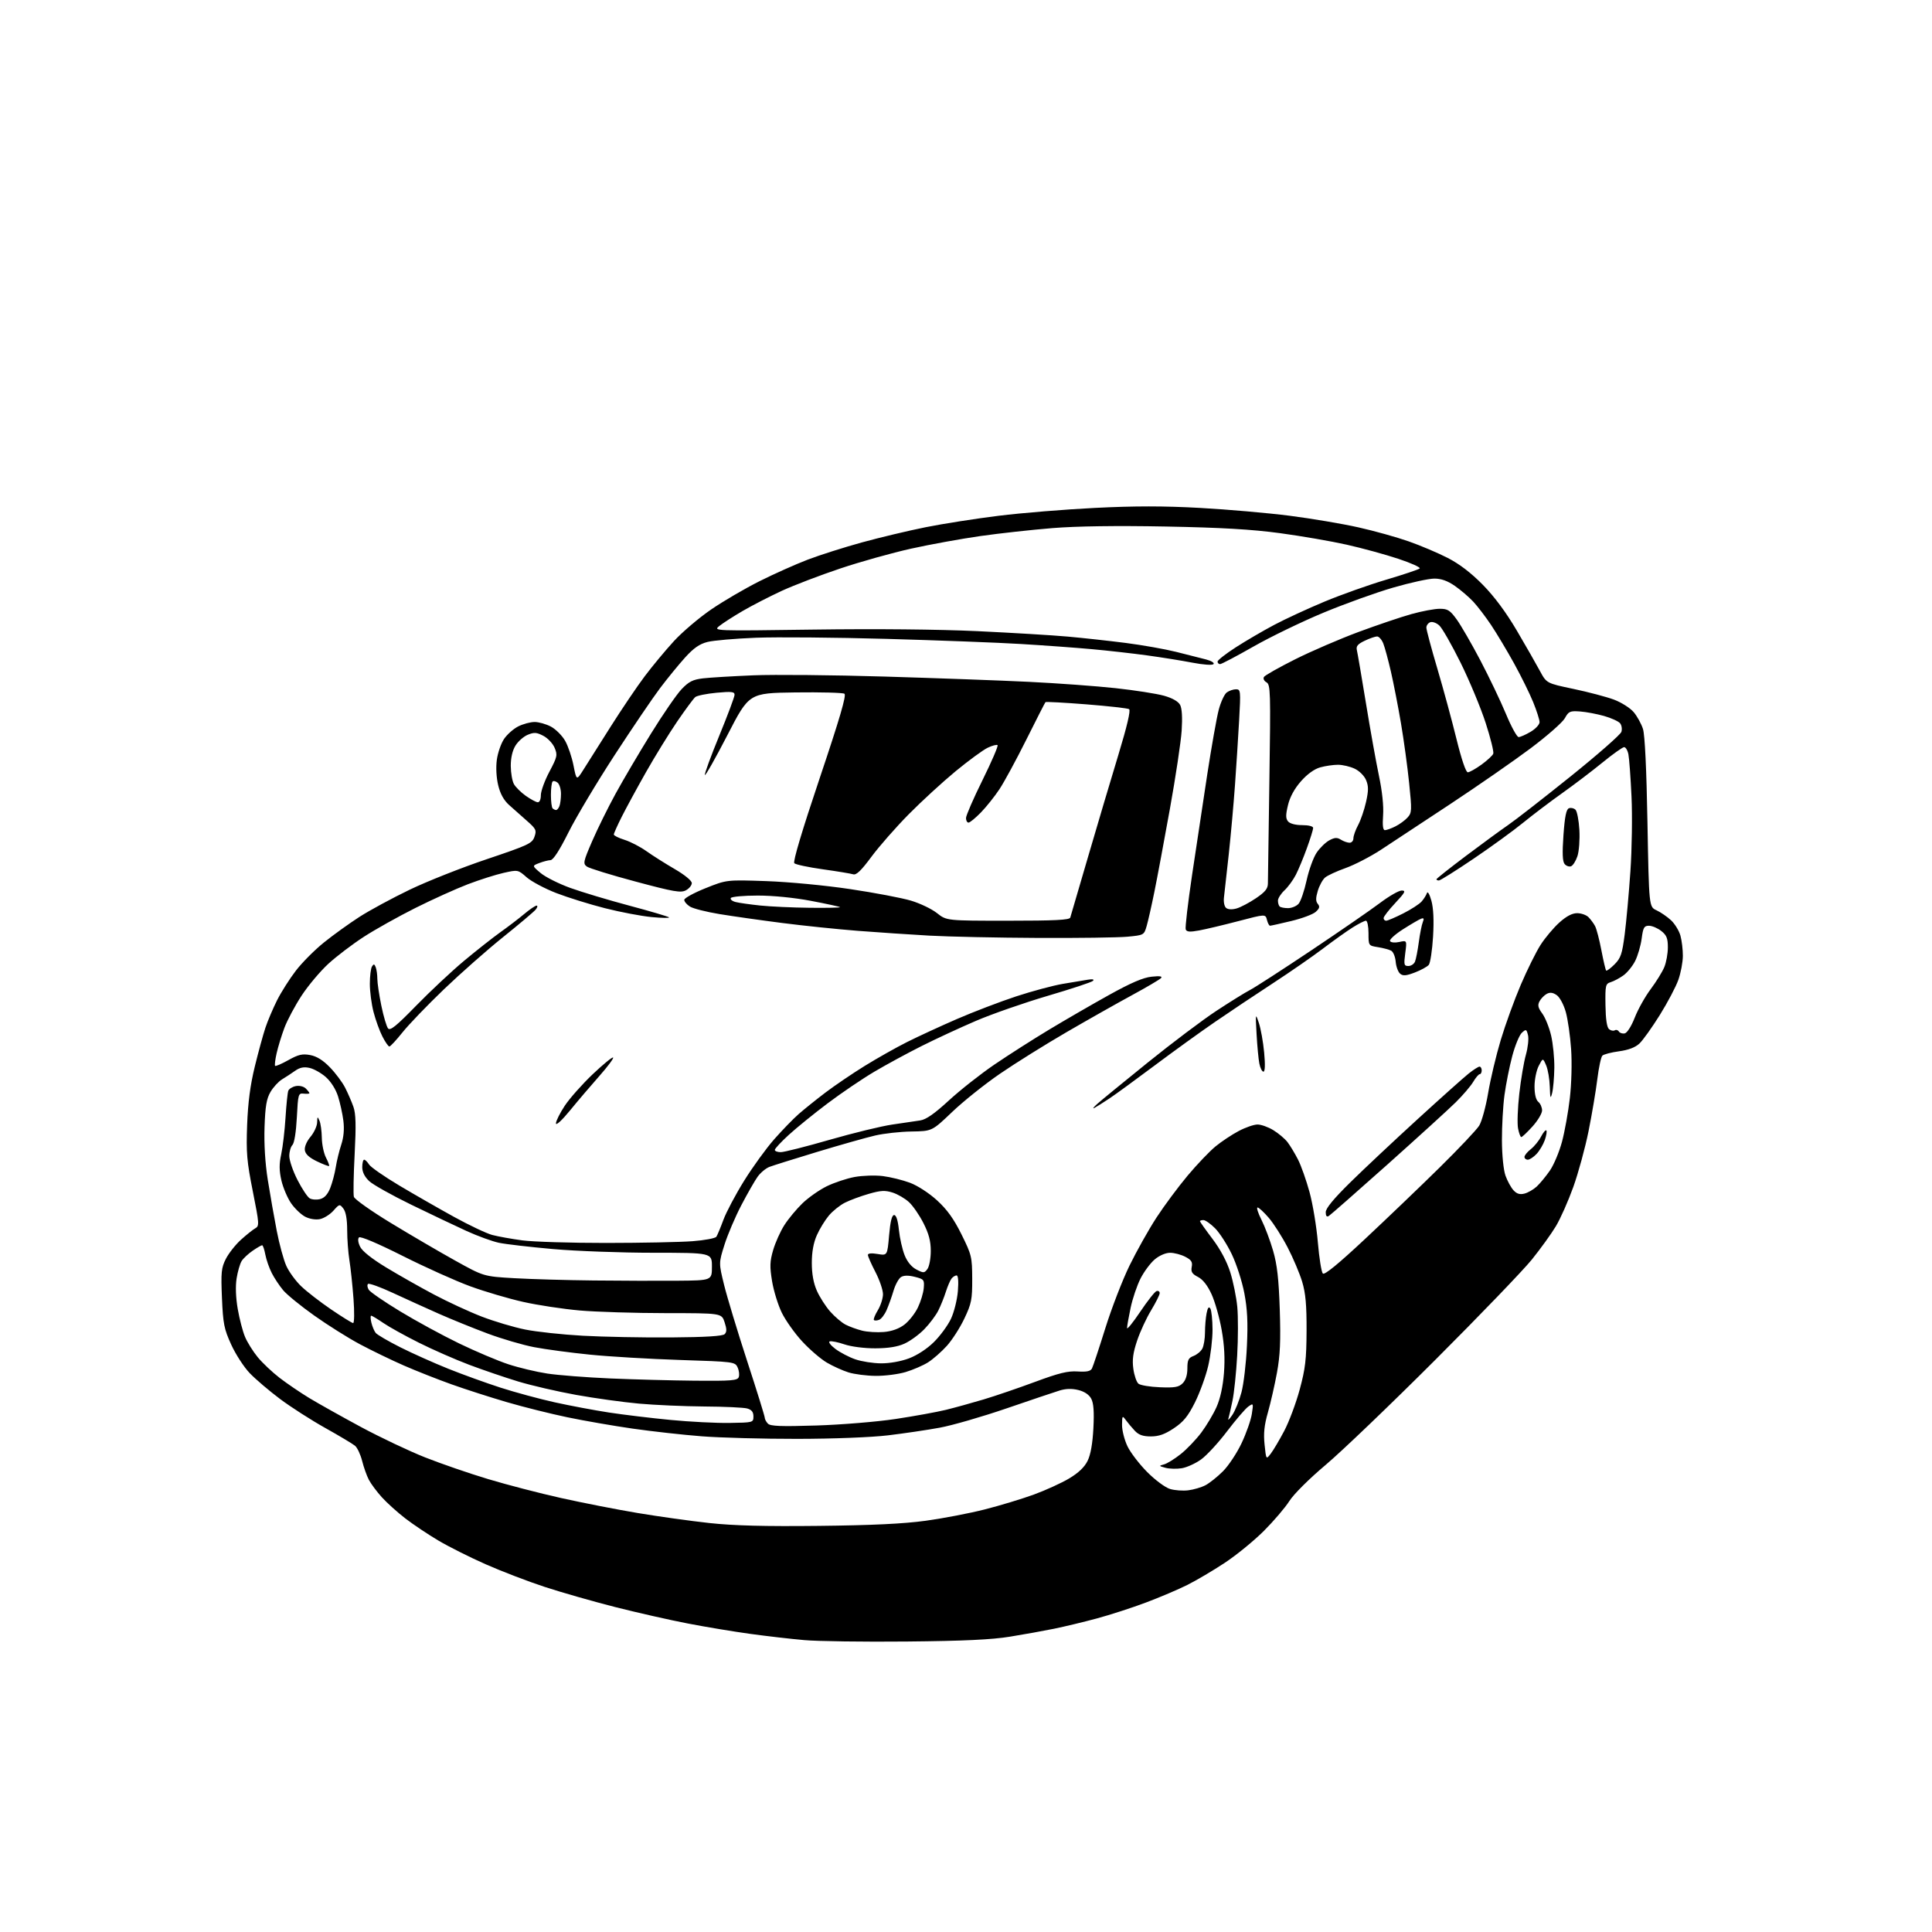 <?xml version="1.0" encoding="UTF-8" standalone="no"?>
<svg 
  version="1.1" 
  xmlns="http://www.w3.org/2000/svg" 
  xmlns:xlink="http://www.w3.org/1999/xlink" 
  xmlns:svg="http://www.w3.org/2000/svg"
  xmlns:rdf="http://www.w3.org/1999/02/22-rdf-syntax-ns#"
  xmlns:cc="http://creativecommons.org/ns#"
  xmlns:dc="http://purl.org/dc/elements/1.1/"
  viewBox="0 0 768 768"
  width="768"
  height="768"
>
<style>svg {background-color: white; }</style>"
<path stroke="none" fill="black" fill-rule="evenodd" d="M360.50,652.53C343.45,652.70 325.11,652.44 319.74,651.97C314.37,651.50 304.69,650.38 298.24,649.49C291.78,648.61 280.65,646.76 273.50,645.38C266.35,644.01 253.30,641.05 244.50,638.82C235.70,636.58 223.10,632.98 216.50,630.81C209.90,628.65 199.40,624.62 193.17,621.87C186.93,619.12 178.47,614.88 174.36,612.45C170.25,610.02 164.31,606.05 161.15,603.62C158.00,601.19 153.77,597.38 151.77,595.16C149.76,592.94 147.44,589.81 146.61,588.21C145.78,586.61 144.58,583.24 143.95,580.71C143.31,578.19 142.05,575.50 141.15,574.73C140.24,573.97 134.91,570.78 129.29,567.64C123.68,564.50 115.58,559.31 111.29,556.09C107.01,552.88 101.61,548.28 99.30,545.88C96.98,543.47 93.66,538.35 91.91,534.50C89.07,528.28 88.67,526.22 88.23,515.96C87.80,505.71 87.97,503.98 89.80,500.39C90.93,498.18 93.63,494.76 95.79,492.81C97.96,490.85 100.51,488.81 101.48,488.27C103.13,487.35 103.07,486.50 100.50,473.59C98.12,461.68 97.83,458.23 98.24,447.19C98.57,438.31 99.48,431.35 101.28,424.00C102.69,418.23 104.60,411.25 105.52,408.50C106.44,405.75 108.53,400.84 110.16,397.58C111.80,394.33 115.16,389.04 117.64,385.82C120.11,382.61 125.14,377.56 128.82,374.61C132.49,371.65 138.82,367.10 142.88,364.48C146.94,361.87 155.94,357.00 162.88,353.66C169.82,350.32 183.59,344.87 193.48,341.55C210.05,335.97 211.53,335.28 212.45,332.65C213.37,330.05 213.11,329.51 209.48,326.31C207.29,324.39 204.09,321.55 202.37,320.00C200.25,318.09 198.85,315.54 198.03,312.11C197.30,309.08 197.09,305.01 197.50,302.03C197.87,299.27 199.16,295.55 200.36,293.76C201.56,291.97 204.11,289.71 206.02,288.75C207.93,287.79 210.86,287.00 212.52,287.00C214.17,287.00 217.10,287.83 219.02,288.85C220.93,289.87 223.47,292.41 224.65,294.49C225.83,296.56 227.33,300.98 227.98,304.30C229.17,310.33 229.17,310.33 231.95,305.92C233.49,303.49 238.35,295.79 242.76,288.82C247.18,281.84 253.26,272.84 256.29,268.82C259.32,264.79 264.53,258.52 267.87,254.88C271.21,251.24 277.89,245.56 282.72,242.26C287.55,238.95 296.20,233.90 301.95,231.02C307.69,228.14 316.32,224.29 321.11,222.46C325.90,220.63 335.60,217.55 342.66,215.61C349.72,213.67 361.12,210.95 368.00,209.57C374.88,208.19 387.92,206.15 396.99,205.03C406.06,203.90 423.28,202.50 435.27,201.90C451.01,201.11 462.57,201.11 476.96,201.90C487.91,202.50 503.98,203.91 512.68,205.02C521.38,206.14 533.64,208.21 539.92,209.62C546.20,211.02 555.20,213.53 559.92,215.19C564.64,216.84 571.65,219.81 575.50,221.79C580.17,224.19 584.83,227.76 589.50,232.52C594.08,237.19 598.74,243.48 603.00,250.73C606.58,256.82 610.69,264.01 612.14,266.71C614.78,271.61 614.78,271.61 625.50,273.86C631.39,275.10 638.62,277.01 641.57,278.11C644.51,279.21 648.04,281.45 649.42,283.09C650.80,284.72 652.46,287.74 653.11,289.78C653.86,292.15 654.51,305.66 654.89,326.99C655.50,360.48 655.50,360.48 658.50,361.86C660.15,362.63 662.74,364.41 664.26,365.82C665.77,367.23 667.46,369.99 668.00,371.94C668.54,373.90 668.98,377.52 668.96,380.00C668.95,382.48 668.14,386.75 667.17,389.50C666.20,392.25 662.88,398.55 659.79,403.50C656.70,408.45 653.06,413.54 651.70,414.82C650.05,416.37 647.34,417.40 643.57,417.91C640.47,418.33 637.49,419.11 636.96,419.64C636.43,420.17 635.52,424.41 634.95,429.05C634.38,433.70 632.82,442.95 631.48,449.62C630.14,456.28 627.40,466.30 625.40,471.88C623.39,477.46 620.28,484.48 618.47,487.47C616.67,490.47 612.37,496.42 608.92,500.71C605.46,504.99 588.21,522.92 570.57,540.55C552.93,558.18 533.33,576.96 527.00,582.29C520.39,587.86 514.24,593.99 512.53,596.70C510.89,599.29 506.34,604.62 502.42,608.55C498.49,612.47 491.51,618.18 486.89,621.23C482.28,624.28 475.57,628.24 472.00,630.03C468.43,631.82 461.00,634.98 455.50,637.04C450.00,639.11 441.23,641.95 436.00,643.36C430.77,644.77 423.12,646.61 419.00,647.45C414.88,648.29 407.00,649.71 401.50,650.60C394.20,651.79 383.14,652.31 360.50,652.53zM325.50,606.56C346.63,606.33 359.20,605.73 368.00,604.52C374.88,603.58 385.45,601.55 391.50,600.01C397.55,598.47 406.32,595.81 411.00,594.10C415.68,592.39 421.98,589.51 425.00,587.71C428.69,585.51 431.10,583.22 432.33,580.72C433.54,578.27 434.32,573.88 434.64,567.76C434.98,561.16 434.73,557.78 433.78,556.00C432.93,554.40 431.08,553.16 428.67,552.56C426.11,551.92 423.69,551.99 421.19,552.76C419.16,553.38 409.65,556.59 400.05,559.88C390.45,563.17 378.53,566.62 373.55,567.53C368.57,568.45 359.32,569.81 353.00,570.57C346.29,571.37 331.27,571.95 316.95,571.97C303.45,571.99 286.35,571.53 278.95,570.95C271.55,570.38 259.20,569.00 251.50,567.90C243.80,566.79 232.10,564.76 225.50,563.38C218.90,562.01 208.10,559.31 201.50,557.38C194.90,555.45 185.00,552.27 179.50,550.30C174.00,548.34 165.45,544.96 160.50,542.80C155.55,540.63 147.68,536.82 143.00,534.32C138.32,531.82 130.17,526.69 124.88,522.93C119.58,519.17 114.05,514.66 112.58,512.91C111.11,511.16 109.06,508.08 108.04,506.07C107.01,504.06 105.85,500.74 105.47,498.70C105.09,496.67 104.52,495.00 104.20,495.00C103.88,495.00 102.19,495.98 100.44,497.18C98.69,498.38 96.71,500.23 96.05,501.29C95.39,502.35 94.49,505.47 94.05,508.22C93.56,511.34 93.73,515.89 94.51,520.36C95.19,524.29 96.49,529.27 97.40,531.42C98.30,533.58 100.57,537.21 102.43,539.48C104.30,541.76 108.22,545.47 111.16,547.73C114.10,549.99 119.42,553.61 123.00,555.78C126.58,557.94 135.80,563.11 143.50,567.26C151.20,571.40 162.68,576.84 169.00,579.34C175.32,581.84 186.57,585.72 194.00,587.95C201.43,590.19 214.47,593.58 223.00,595.48C231.53,597.38 245.25,600.07 253.50,601.45C261.75,602.83 274.57,604.62 282.00,605.43C291.72,606.48 303.89,606.80 325.50,606.56zM472.35,592.42C474.48,592.16 477.54,591.26 479.16,590.42C480.78,589.58 483.92,587.08 486.15,584.85C488.37,582.63 491.71,577.59 493.56,573.66C495.42,569.72 497.25,564.51 497.62,562.09C498.29,557.76 498.27,557.70 496.22,559.13C495.07,559.94 491.29,564.34 487.81,568.92C484.34,573.50 479.68,578.56 477.46,580.15C475.23,581.75 471.77,583.33 469.76,583.65C467.75,583.98 464.85,583.90 463.30,583.48C460.62,582.74 460.59,582.69 462.75,582.11C463.99,581.77 466.97,579.92 469.38,578.00C471.79,576.08 475.45,572.25 477.52,569.50C479.58,566.75 482.30,562.19 483.57,559.36C485.05,556.06 486.11,551.23 486.54,545.86C486.99,540.06 486.72,534.80 485.63,528.67C484.77,523.81 482.97,517.43 481.62,514.49C480.02,510.99 478.16,508.61 476.22,507.61C473.87,506.40 473.36,505.58 473.73,503.62C474.11,501.65 473.59,500.84 471.15,499.58C469.47,498.71 466.76,498.00 465.13,498.00C463.37,498.00 460.87,499.08 459.03,500.63C457.31,502.08 454.76,505.51 453.37,508.25C451.98,510.99 450.21,516.22 449.44,519.87C448.67,523.52 448.03,527.13 448.02,527.89C448.01,528.66 450.36,525.76 453.25,521.45C456.14,517.14 459.06,513.44 459.75,513.22C460.44,513.01 461.00,513.37 461.00,514.04C461.00,514.70 459.46,517.77 457.59,520.87C455.71,523.97 453.20,529.39 452.02,532.93C450.40,537.75 450.02,540.54 450.52,544.13C450.88,546.75 451.79,549.41 452.55,550.04C453.31,550.67 457.15,551.31 461.09,551.46C467.00,551.70 468.58,551.42 470.13,549.87C471.34,548.66 472.00,546.58 472.00,543.98C472.00,540.63 472.41,539.79 474.44,539.02C475.78,538.51 477.36,537.20 477.94,536.11C478.52,535.02 479.00,532.13 479.00,529.69C479.00,527.25 479.29,523.81 479.64,522.04C480.09,519.79 480.53,519.23 481.13,520.17C481.59,520.90 481.98,524.65 482.00,528.50C482.01,532.35 481.24,538.86 480.28,542.97C479.32,547.07 476.95,553.60 475.02,557.47C472.25,563.00 470.46,565.19 466.64,567.75C463.04,570.15 460.66,571.00 457.49,571.00C454.34,571.00 452.65,570.40 451.10,568.75C449.94,567.51 448.33,565.60 447.53,564.50C446.15,562.62 446.06,562.73 446.03,566.43C446.01,568.60 446.99,572.42 448.19,574.93C449.40,577.45 452.94,582.06 456.05,585.18C459.20,588.35 463.21,591.32 465.10,591.89C466.97,592.45 470.23,592.69 472.35,592.42zM505.13,577.87C506.14,576.57 508.54,572.52 510.47,568.87C512.40,565.22 515.18,557.80 516.65,552.37C518.90,544.06 519.33,540.37 519.38,529.00C519.42,518.72 519.00,514.07 517.63,509.50C516.63,506.20 514.04,500.07 511.86,495.88C509.69,491.68 506.32,486.40 504.38,484.13C502.43,481.86 500.42,480.00 499.91,480.00C499.39,480.00 500.09,482.21 501.46,484.91C502.82,487.61 504.90,493.13 506.07,497.16C507.69,502.75 508.32,508.35 508.73,520.63C509.13,533.10 508.88,538.77 507.61,545.68C506.71,550.58 505.09,557.68 504.02,561.44C502.56,566.52 502.22,569.82 502.69,574.26C503.31,580.24 503.31,580.24 505.13,577.87zM324.50,566.66C334.43,566.35 348.55,565.19 356.00,564.07C363.43,562.95 372.43,561.31 376.00,560.44C379.57,559.56 386.32,557.70 391.00,556.30C395.68,554.90 404.90,551.75 411.50,549.30C420.94,545.80 424.53,544.92 428.38,545.18C431.96,545.41 433.49,545.10 434.07,544.00C434.50,543.17 436.89,535.98 439.38,528.00C441.87,520.02 446.21,508.80 449.02,503.05C451.83,497.31 456.63,488.76 459.69,484.05C462.75,479.35 468.33,471.83 472.10,467.33C475.87,462.84 480.88,457.60 483.23,455.68C485.58,453.76 489.70,451.02 492.40,449.60C495.09,448.17 498.47,447.00 499.90,447.01C501.33,447.01 504.15,448.02 506.17,449.26C508.19,450.49 510.72,452.62 511.79,454.00C512.85,455.38 514.74,458.51 515.99,460.96C517.24,463.41 519.30,469.26 520.58,473.96C521.86,478.66 523.34,487.62 523.87,493.87C524.40,500.12 525.29,505.69 525.85,506.25C526.53,506.93 532.01,502.44 542.68,492.46C551.38,484.32 564.71,471.55 572.30,464.08C579.89,456.61 586.95,449.14 587.99,447.48C589.03,445.82 590.63,439.97 591.56,434.48C592.48,428.99 594.74,419.49 596.58,413.38C598.42,407.26 602.00,397.40 604.54,391.46C607.07,385.53 610.62,378.38 612.41,375.59C614.21,372.79 617.55,368.81 619.84,366.75C622.65,364.22 624.96,363.00 626.93,363.00C628.54,363.00 630.57,363.71 631.44,364.58C632.30,365.45 633.49,367.04 634.06,368.12C634.64,369.19 635.77,373.52 636.57,377.72C637.38,381.93 638.23,385.57 638.47,385.81C638.71,386.05 640.21,384.95 641.79,383.36C644.29,380.86 644.83,379.26 645.85,371.37C646.49,366.36 647.51,355.11 648.11,346.38C648.71,337.64 648.91,324.26 648.55,316.62C648.19,308.99 647.64,301.45 647.32,299.87C647.01,298.29 646.24,297.00 645.62,297.00C645.01,297.00 641.14,299.75 637.02,303.11C632.91,306.47 625.71,311.94 621.02,315.27C616.34,318.59 609.35,323.88 605.50,327.02C601.65,330.17 592.76,336.62 585.74,341.37C578.72,346.12 572.54,350.00 571.99,350.00C571.45,350.00 571.00,349.79 571.00,349.53C571.00,349.27 576.29,345.08 582.75,340.22C589.21,335.36 596.75,329.85 599.49,327.97C602.24,326.10 613.35,317.45 624.19,308.75C635.02,300.05 644.17,292.03 644.53,290.92C644.88,289.81 644.64,288.27 644.00,287.50C643.36,286.73 640.51,285.43 637.67,284.62C634.82,283.81 630.52,283.00 628.10,282.82C624.10,282.53 623.55,282.77 622.05,285.50C621.14,287.15 615.02,292.53 608.45,297.46C601.88,302.38 587.50,312.36 576.50,319.63C565.50,326.90 553.08,335.09 548.91,337.82C544.73,340.55 538.43,343.80 534.91,345.06C531.38,346.31 527.71,348.01 526.74,348.83C525.77,349.65 524.47,352.04 523.84,354.13C522.99,356.98 522.99,358.28 523.85,359.32C524.74,360.39 524.55,361.10 523.02,362.48C521.94,363.46 517.55,365.10 513.28,366.12C509.00,367.15 505.21,367.99 504.86,367.99C504.51,368.00 503.95,366.95 503.63,365.67C503.04,363.33 503.04,363.33 492.27,366.16C486.35,367.71 479.33,369.38 476.67,369.87C472.98,370.55 471.73,370.45 471.34,369.45C471.07,368.73 472.21,359.00 473.87,347.82C475.54,336.65 478.26,318.61 479.92,307.74C481.59,296.87 483.62,285.40 484.44,282.25C485.26,279.10 486.71,275.95 487.66,275.26C488.61,274.57 490.25,274.00 491.32,274.00C493.17,274.00 493.23,274.56 492.58,286.25C492.20,292.99 491.46,304.57 490.93,312.00C490.40,319.43 489.29,331.80 488.46,339.50C487.63,347.20 486.77,354.93 486.55,356.69C486.32,358.50 486.69,360.33 487.40,360.92C488.18,361.56 489.76,361.64 491.58,361.12C493.19,360.66 496.64,358.83 499.25,357.07C502.93,354.58 504.00,353.25 504.01,351.18C504.02,349.71 504.28,331.33 504.60,310.35C505.13,274.91 505.05,272.13 503.44,271.23C502.48,270.69 502.04,269.75 502.44,269.10C502.83,268.46 508.41,265.31 514.83,262.09C521.25,258.87 532.58,253.99 540.00,251.23C547.42,248.48 556.90,245.27 561.06,244.11C565.22,242.95 570.28,242.00 572.31,242.00C575.49,242.00 576.41,242.58 579.07,246.25C580.76,248.59 584.99,255.90 588.46,262.50C591.92,269.10 596.50,278.66 598.62,283.75C600.73,288.84 603.01,293.00 603.68,293.00C604.34,293.00 606.49,292.06 608.44,290.90C610.40,289.75 612.00,288.02 612.00,287.07C612.00,286.12 610.86,282.55 609.47,279.13C608.08,275.71 604.66,268.77 601.86,263.70C599.06,258.64 594.97,251.80 592.77,248.50C590.56,245.20 587.35,240.99 585.63,239.15C583.91,237.31 580.62,234.50 578.32,232.90C575.41,230.89 572.93,230.00 570.16,230.00C567.97,230.00 560.63,231.60 553.84,233.57C547.05,235.53 534.52,240.04 526.00,243.59C517.48,247.14 504.99,253.18 498.26,257.02C491.52,260.86 485.56,264.00 485.01,264.00C484.45,264.00 484.00,263.55 484.00,262.99C484.00,262.44 487.26,259.89 491.25,257.32C495.24,254.75 502.10,250.74 506.50,248.41C510.90,246.07 519.90,241.91 526.50,239.16C533.10,236.41 544.12,232.49 551.00,230.45C557.88,228.41 563.88,226.40 564.34,225.98C564.80,225.56 560.97,223.83 555.84,222.13C550.70,220.42 541.48,217.90 535.33,216.52C529.19,215.14 517.27,213.08 508.83,211.94C497.56,210.42 485.53,209.72 463.36,209.30C443.73,208.93 428.04,209.15 418.36,209.93C410.19,210.59 397.29,212.01 389.70,213.09C382.12,214.17 369.74,216.42 362.20,218.09C354.67,219.76 341.98,223.31 334.00,225.99C326.02,228.66 315.57,232.66 310.76,234.87C305.96,237.09 298.96,240.69 295.22,242.87C291.47,245.06 287.30,247.74 285.95,248.84C283.51,250.82 283.51,250.82 323.50,250.27C348.04,249.93 373.17,250.17 388.50,250.89C402.25,251.54 418.45,252.51 424.50,253.06C430.55,253.60 440.90,254.74 447.50,255.58C454.10,256.43 463.10,258.02 467.50,259.12C471.90,260.22 477.24,261.57 479.38,262.13C481.57,262.71 482.87,263.52 482.38,264.01C481.88,264.50 478.22,264.24 474.00,263.42C469.88,262.62 461.77,261.32 456.00,260.53C450.23,259.74 440.32,258.62 434.00,258.05C427.68,257.47 415.02,256.55 405.87,256.00C396.73,255.44 372.65,254.53 352.37,253.96C332.09,253.39 308.75,253.19 300.50,253.51C292.25,253.84 283.57,254.59 281.22,255.19C278.06,255.99 275.72,257.63 272.32,261.39C269.78,264.20 265.33,269.65 262.42,273.50C259.51,277.35 251.37,289.35 244.32,300.17C237.27,310.99 229.03,324.79 226.00,330.84C222.37,338.10 219.93,341.87 218.82,341.92C217.89,341.96 215.86,342.49 214.32,343.09C211.50,344.17 211.50,344.17 214.92,347.05C216.81,348.64 222.12,351.30 226.72,352.97C231.33,354.63 241.91,357.81 250.25,360.03C258.59,362.25 265.65,364.34 265.95,364.67C266.25,364.99 263.14,364.94 259.03,364.55C254.92,364.16 246.60,362.58 240.53,361.04C234.46,359.50 225.75,356.79 221.16,355.02C216.58,353.24 211.27,350.42 209.36,348.75C205.91,345.71 205.89,345.71 200.20,346.98C197.07,347.68 190.66,349.72 185.96,351.51C181.26,353.31 171.88,357.55 165.11,360.94C158.35,364.33 149.14,369.48 144.66,372.38C140.17,375.28 133.83,380.10 130.57,383.08C127.32,386.06 122.50,391.78 119.88,395.79C117.26,399.80 114.18,405.57 113.05,408.61C111.91,411.65 110.52,416.19 109.96,418.70C109.39,421.21 109.12,423.46 109.36,423.69C109.59,423.93 111.97,422.90 114.65,421.40C118.63,419.18 120.21,418.82 123.31,419.40C125.89,419.88 128.41,421.45 131.14,424.27C133.36,426.55 136.08,430.19 137.19,432.36C138.29,434.53 139.78,437.95 140.48,439.95C141.46,442.71 141.58,447.27 140.98,458.80C140.54,467.16 140.40,474.79 140.67,475.75C140.93,476.71 147.52,481.38 155.32,486.12C163.12,490.87 174.62,497.59 180.88,501.07C192.27,507.40 192.27,507.40 204.38,508.10C211.05,508.49 225.28,508.90 236.00,509.01C246.72,509.13 261.69,509.17 269.25,509.11C283.00,509.00 283.00,509.00 283.00,503.50C283.00,498.00 283.00,498.00 259.75,497.99C246.96,497.99 229.01,497.33 219.85,496.52C210.69,495.71 201.01,494.59 198.35,494.03C195.68,493.47 189.90,491.36 185.50,489.36C181.10,487.35 171.20,482.65 163.50,478.90C155.80,475.15 148.26,470.93 146.75,469.50C144.95,467.81 144.00,465.89 144.00,463.96C144.00,462.33 144.34,461.00 144.76,461.00C145.18,461.00 146.05,461.86 146.71,462.91C147.36,463.95 152.76,467.71 158.70,471.25C164.64,474.79 174.45,480.41 180.50,483.74C186.55,487.07 193.37,490.30 195.65,490.91C197.94,491.52 203.34,492.49 207.65,493.07C211.97,493.64 226.97,494.10 241.00,494.09C255.03,494.08 270.45,493.77 275.27,493.40C280.10,493.04 284.37,492.23 284.77,491.62C285.17,491.00 286.43,487.98 287.57,484.89C288.71,481.80 292.41,474.83 295.79,469.39C299.17,463.95 304.54,456.54 307.72,452.92C310.90,449.31 315.30,444.77 317.50,442.84C319.70,440.91 324.49,437.07 328.15,434.29C331.81,431.52 338.83,426.75 343.75,423.71C348.67,420.67 356.25,416.39 360.60,414.21C364.94,412.03 373.84,407.93 380.37,405.09C386.91,402.25 397.48,398.21 403.87,396.10C410.27,394.00 418.65,391.75 422.50,391.10C426.35,390.45 430.84,389.70 432.47,389.44C434.35,389.14 435.08,389.31 434.47,389.91C433.94,390.44 425.85,393.11 416.50,395.86C407.15,398.61 394.32,403.08 388.00,405.79C381.68,408.50 371.93,413.01 366.35,415.82C360.77,418.62 352.31,423.21 347.56,426.02C342.81,428.83 334.46,434.48 329.01,438.59C323.56,442.69 316.61,448.33 313.55,451.13C310.50,453.92 308.00,456.61 308.00,457.10C308.00,457.60 309.07,458.00 310.37,458.00C311.68,458.00 320.43,455.79 329.81,453.08C339.20,450.38 350.39,447.65 354.69,447.03C358.99,446.40 363.99,445.66 365.80,445.39C368.14,445.04 371.48,442.71 377.18,437.46C381.62,433.37 389.80,426.92 395.37,423.13C400.94,419.34 410.68,413.13 417.00,409.32C423.32,405.51 434.02,399.32 440.77,395.57C449.53,390.70 454.39,388.61 457.77,388.25C461.10,387.90 462.20,388.07 461.50,388.83C460.95,389.41 455.77,392.46 450.00,395.59C444.23,398.72 432.52,405.33 424.00,410.28C415.48,415.23 403.55,422.68 397.50,426.83C391.45,430.98 382.90,437.81 378.50,442.02C370.50,449.66 370.50,449.66 362.36,449.79C357.88,449.85 351.35,450.57 347.86,451.39C344.36,452.20 334.07,455.11 325.00,457.85C315.93,460.60 307.32,463.30 305.87,463.85C304.42,464.41 302.30,466.18 301.15,467.79C300.01,469.40 297.09,474.49 294.68,479.11C292.27,483.72 289.26,490.78 288.00,494.78C285.70,502.07 285.70,502.07 287.84,510.78C289.02,515.58 293.14,529.17 296.99,541.00C300.85,552.82 304.00,562.97 304.00,563.55C304.00,564.13 304.56,565.19 305.25,565.91C306.23,566.94 310.38,567.10 324.50,566.66zM290.00,565.64C299.38,565.50 299.50,565.47 299.50,563.05C299.50,561.28 298.80,560.40 297.00,559.89C295.62,559.51 287.98,559.15 280.00,559.10C272.02,559.04 260.32,558.53 254.00,557.96C247.68,557.39 236.42,555.83 229.00,554.49C221.57,553.15 211.22,550.75 206.00,549.17C200.77,547.58 192.00,544.59 186.50,542.52C181.00,540.44 172.00,536.50 166.50,533.74C161.00,530.99 154.62,527.45 152.32,525.87C150.02,524.29 147.87,523.00 147.55,523.00C147.23,523.00 147.26,524.24 147.62,525.75C147.98,527.26 148.75,529.10 149.33,529.84C149.92,530.57 154.34,533.16 159.18,535.59C164.01,538.02 172.58,541.85 178.23,544.11C183.88,546.38 193.22,549.75 199.00,551.62C204.78,553.48 214.45,556.10 220.50,557.44C226.55,558.78 236.27,560.60 242.09,561.50C247.92,562.39 258.94,563.72 266.59,564.45C274.24,565.19 284.77,565.72 290.00,565.64zM489.86,562.48C490.99,560.82 492.62,556.77 493.50,553.48C494.38,550.19 495.36,541.88 495.67,535.00C496.11,525.67 495.84,520.36 494.64,514.05C493.76,509.41 491.51,502.43 489.64,498.55C487.78,494.67 484.79,490.04 483.01,488.25C481.22,486.46 479.14,485.00 478.38,485.00C477.62,485.00 477.00,485.20 477.00,485.45C477.00,485.69 479.23,488.84 481.96,492.45C485.12,496.63 487.69,501.44 489.05,505.75C490.22,509.46 491.47,515.65 491.84,519.50C492.20,523.35 492.19,532.06 491.80,538.85C491.42,545.64 490.58,553.73 489.93,556.82C489.29,559.92 488.55,563.14 488.29,563.97C488.03,564.81 488.73,564.14 489.86,562.48zM276.28,548.85C290.67,548.98 293.15,548.78 293.66,547.44C293.99,546.58 293.80,544.85 293.22,543.59C292.20,541.35 291.79,541.30 270.34,540.61C258.33,540.22 242.20,539.27 234.50,538.49C226.80,537.72 216.82,536.38 212.33,535.52C207.83,534.66 199.51,532.22 193.83,530.10C188.15,527.98 179.45,524.45 174.50,522.26C169.55,520.07 161.33,516.34 156.24,513.98C151.15,511.61 146.67,510.00 146.28,510.39C145.89,510.78 146.03,511.82 146.59,512.71C147.14,513.59 152.75,517.45 159.05,521.27C165.35,525.10 175.90,530.84 182.50,534.03C189.10,537.22 197.91,540.95 202.09,542.32C206.26,543.69 213.22,545.35 217.56,546.01C221.90,546.67 233.11,547.54 242.48,547.95C251.84,548.36 267.05,548.76 276.28,548.85zM348.07,546.93C344.46,546.90 339.60,546.27 337.29,545.55C334.97,544.82 331.10,543.08 328.69,541.66C326.27,540.25 321.87,536.46 318.90,533.25C315.93,530.04 312.28,524.90 310.78,521.83C309.28,518.76 307.54,513.12 306.91,509.29C305.95,503.46 306.02,501.45 307.34,496.92C308.21,493.94 310.21,489.48 311.80,487.00C313.38,484.52 316.61,480.63 318.98,478.34C321.35,476.05 325.71,473.00 328.66,471.55C331.61,470.11 336.58,468.45 339.72,467.87C342.85,467.30 347.90,467.13 350.94,467.51C353.98,467.89 358.83,469.09 361.73,470.17C364.76,471.31 369.33,474.27 372.50,477.17C376.51,480.84 379.15,484.52 382.22,490.71C386.23,498.81 386.44,499.66 386.47,508.36C386.50,516.57 386.18,518.18 383.36,524.12C381.64,527.77 378.49,532.67 376.37,535.02C374.25,537.36 370.89,540.31 368.91,541.56C366.93,542.81 362.91,544.54 359.97,545.42C357.04,546.29 351.68,546.97 348.07,546.93zM350.21,541.95C353.60,541.98 358.12,541.18 361.31,539.98C364.55,538.77 368.51,536.19 371.23,533.50C373.72,531.05 376.77,526.89 378.01,524.27C379.25,521.65 380.49,516.69 380.77,513.25C381.08,509.36 380.89,507.00 380.26,507.00C379.70,507.00 378.80,507.56 378.25,508.25C377.71,508.94 376.69,511.30 375.99,513.50C375.30,515.70 373.94,519.08 372.97,521.00C372.00,522.92 369.51,526.24 367.43,528.37C365.36,530.51 361.83,533.08 359.58,534.10C356.78,535.38 353.13,535.96 347.93,535.98C343.58,535.99 338.37,535.32 335.69,534.41C333.13,533.54 330.49,533.00 329.83,533.22C329.17,533.44 330.17,534.77 332.07,536.21C333.96,537.63 337.52,539.50 340.00,540.35C342.48,541.21 347.07,541.93 350.21,541.95zM266.70,531.65C280.49,531.55 287.27,531.13 288.06,530.34C288.94,529.47 288.93,528.31 288.03,525.59C286.84,522.00 286.84,522.00 264.67,521.99C252.48,521.98 237.10,521.51 230.50,520.94C223.90,520.36 213.75,518.83 207.95,517.52C202.15,516.22 192.70,513.43 186.95,511.33C181.20,509.23 169.10,503.79 160.06,499.24C150.13,494.25 143.26,491.34 142.71,491.89C142.16,492.44 142.33,493.91 143.15,495.59C144.00,497.35 147.81,500.38 153.50,503.83C158.45,506.83 167.00,511.68 172.50,514.59C178.00,517.51 186.55,521.46 191.50,523.37C196.46,525.28 204.21,527.59 208.72,528.50C213.24,529.42 223.59,530.53 231.72,530.98C239.85,531.43 255.59,531.73 266.70,531.65zM351.36,529.49C354.52,529.22 357.37,528.19 359.51,526.56C361.32,525.18 363.73,522.13 364.86,519.78C366.00,517.42 367.06,513.93 367.21,512.02C367.48,508.73 367.28,508.48 363.67,507.57C361.12,506.93 359.29,506.95 358.17,507.65C357.25,508.22 355.91,510.67 355.19,513.09C354.47,515.52 353.23,518.98 352.44,520.78C351.65,522.59 350.31,524.33 349.46,524.65C348.61,524.98 347.68,525.02 347.40,524.74C347.12,524.46 347.81,522.71 348.94,520.86C350.07,519.01 350.99,516.14 351.00,514.47C351.00,512.81 349.65,508.84 348.00,505.66C346.35,502.48 345.00,499.42 345.00,498.85C345.00,498.21 346.46,498.07 348.87,498.48C352.73,499.13 352.73,499.13 353.43,491.07C353.92,485.51 354.54,483.00 355.43,483.00C356.26,483.00 356.93,485.08 357.33,488.92C357.67,492.18 358.69,496.69 359.60,498.96C360.65,501.59 362.35,503.65 364.30,504.66C367.14,506.12 367.45,506.11 368.68,504.43C369.40,503.43 370.00,500.22 370.00,497.28C370.00,493.37 369.22,490.42 367.09,486.22C365.50,483.07 362.91,479.32 361.34,477.87C359.78,476.42 356.85,474.71 354.83,474.07C351.82,473.11 350.11,473.20 345.33,474.58C342.12,475.50 337.87,477.08 335.88,478.08C333.88,479.09 331.01,481.39 329.49,483.20C327.97,485.01 325.82,488.51 324.72,490.99C323.38,494.01 322.71,497.66 322.71,502.03C322.71,506.38 323.37,510.05 324.71,513.08C325.81,515.57 328.19,519.29 330.00,521.35C331.82,523.41 334.57,525.76 336.12,526.56C337.67,527.36 340.64,528.44 342.72,528.96C344.80,529.48 348.69,529.72 351.36,529.49zM140.37,525.94C140.85,525.97 140.92,521.66 140.52,516.25C140.12,510.89 139.39,504.02 138.90,501.00C138.41,497.98 138.01,492.55 138.01,488.94C138.00,484.65 137.48,481.71 136.50,480.44C135.04,478.55 134.94,478.57 132.53,481.27C131.18,482.79 128.76,484.30 127.17,484.62C125.45,484.96 123.08,484.57 121.32,483.67C119.70,482.83 117.18,480.42 115.72,478.32C114.27,476.22 112.54,472.15 111.87,469.28C110.96,465.31 110.94,462.78 111.80,458.78C112.42,455.87 113.19,449.33 113.50,444.24C113.82,439.14 114.31,434.35 114.60,433.59C114.90,432.83 116.25,431.99 117.62,431.73C119.04,431.46 120.73,431.88 121.56,432.70C122.35,433.49 123.00,434.33 123.00,434.56C123.00,434.79 121.99,434.87 120.75,434.74C118.58,434.51 118.48,434.87 118.00,444.20C117.70,449.98 116.99,454.41 116.25,455.15C115.56,455.84 115.00,457.82 115.00,459.54C115.00,461.27 116.46,465.55 118.25,469.04C120.04,472.54 122.22,475.82 123.10,476.35C123.97,476.87 125.83,477.01 127.23,476.66C128.96,476.22 130.25,474.82 131.27,472.26C132.09,470.19 133.08,466.48 133.47,464.00C133.86,461.52 134.84,457.49 135.65,455.03C136.63,452.08 136.91,448.85 136.50,445.53C136.15,442.76 135.19,438.38 134.37,435.80C133.47,432.97 131.53,429.92 129.51,428.14C127.66,426.52 124.75,424.88 123.03,424.51C120.78,424.01 119.20,424.33 117.31,425.66C115.88,426.67 113.54,428.21 112.11,429.07C110.69,429.94 108.62,432.19 107.52,434.07C105.95,436.76 105.44,439.76 105.16,448.03C104.93,454.73 105.40,462.39 106.45,469.03C107.37,474.79 108.96,483.87 110.00,489.22C111.03,494.56 112.75,500.86 113.82,503.22C114.88,505.57 117.55,509.22 119.74,511.32C121.93,513.42 127.27,517.55 131.61,520.51C135.95,523.46 139.89,525.91 140.37,525.94zM528.23,483.36C527.40,483.87 527.00,483.39 527.00,481.86C527.00,480.33 530.14,476.53 536.75,470.02C542.11,464.75 554.12,453.48 563.43,444.97C572.74,436.46 581.92,428.26 583.82,426.75C585.72,425.24 587.66,424.00 588.14,424.00C588.61,424.00 589.00,424.68 589.00,425.50C589.00,426.32 588.65,427.00 588.22,427.00C587.78,427.00 586.62,428.38 585.62,430.06C584.63,431.74 581.49,435.41 578.66,438.20C575.82,441.00 563.59,452.13 551.48,462.95C539.36,473.76 528.90,482.94 528.23,483.36zM605.96,474.48C607.36,474.14 609.56,472.87 610.86,471.68C612.15,470.48 614.50,467.64 616.08,465.36C617.66,463.08 619.83,457.91 620.92,453.86C622.00,449.81 623.41,442.00 624.04,436.50C624.70,430.77 624.92,422.44 624.54,417.00C624.18,411.77 623.23,405.16 622.43,402.30C621.60,399.35 620.04,396.44 618.83,395.59C617.31,394.53 616.17,394.38 614.87,395.07C613.87,395.61 612.57,396.93 611.99,398.02C611.16,399.57 611.39,400.60 613.07,402.88C614.25,404.47 615.83,408.41 616.59,411.64C617.35,414.86 617.92,420.65 617.87,424.50C617.81,428.35 617.42,432.85 617.00,434.50C616.35,437.04 616.21,436.65 616.07,432.00C615.98,428.98 615.33,425.15 614.62,423.50C613.33,420.50 613.33,420.50 611.67,423.70C610.75,425.46 610.00,429.12 610.00,431.83C610.00,434.99 610.54,437.20 611.50,438.00C612.33,438.68 613.00,440.22 613.00,441.41C613.00,442.60 611.29,445.47 609.19,447.79C607.09,450.11 605.09,452.00 604.74,452.00C604.38,452.00 603.80,450.43 603.44,448.52C603.08,446.60 603.30,440.42 603.94,434.77C604.57,429.12 605.76,422.14 606.57,419.27C607.38,416.39 607.76,412.88 607.40,411.47C606.80,409.08 606.64,409.01 604.97,410.53C603.98,411.42 602.26,415.60 601.14,419.82C600.02,424.05 598.63,431.02 598.05,435.32C597.47,439.62 597.02,447.72 597.04,453.32C597.07,459.26 597.66,465.09 598.45,467.32C599.20,469.42 600.62,472.03 601.61,473.12C602.91,474.56 604.13,474.94 605.96,474.48zM130.82,463.50C130.65,463.68 128.47,462.85 126.00,461.66C122.92,460.18 121.40,458.79 121.18,457.23C120.99,455.88 121.90,453.72 123.43,451.90C124.84,450.22 126.03,447.64 126.07,446.17C126.13,443.78 126.23,443.71 127.00,445.50C127.47,446.60 127.89,449.66 127.93,452.30C127.97,454.94 128.71,458.47 129.57,460.14C130.44,461.82 131.00,463.33 130.82,463.50zM607.33,461.00C606.60,461.00 606.00,460.50 606.00,459.89C606.00,459.29 607.13,457.90 608.52,456.81C609.91,455.72 611.74,453.47 612.59,451.82C613.45,450.17 614.39,449.06 614.69,449.36C614.99,449.65 614.72,451.36 614.10,453.16C613.47,454.95 611.99,457.45 610.81,458.71C609.62,459.97 608.05,461.00 607.33,461.00zM226.63,441.38C223.34,445.40 221.00,447.54 221.00,446.55C221.00,445.61 222.59,442.44 224.53,439.51C226.48,436.58 231.47,430.96 235.62,427.01C239.78,423.07 243.42,420.09 243.72,420.39C244.02,420.69 241.56,423.99 238.26,427.72C234.96,431.45 229.72,437.59 226.63,441.38zM435.00,440.44C434.18,440.87 434.68,440.16 436.12,438.86C437.57,437.56 446.61,430.16 456.22,422.40C465.82,414.65 478.14,405.37 483.59,401.79C489.04,398.21 495.02,394.50 496.89,393.54C498.75,392.59 509.67,385.53 521.16,377.85C532.64,370.17 544.98,361.66 548.57,358.94C552.17,356.23 556.04,354.00 557.19,354.00C558.96,354.00 558.57,354.75 554.64,358.96C552.09,361.68 550.00,364.38 550.00,364.96C550.00,365.53 550.46,366.00 551.03,366.00C551.59,366.00 554.63,364.70 557.78,363.11C560.93,361.52 564.23,359.38 565.12,358.36C566.01,357.34 566.96,355.82 567.23,355.00C567.51,354.16 568.28,355.47 568.99,358.00C569.82,361.00 570.05,365.79 569.66,372.35C569.33,377.77 568.57,382.81 567.96,383.55C567.34,384.29 564.86,385.65 562.43,386.58C558.95,387.91 557.72,388.01 556.57,387.06C555.77,386.39 554.97,384.24 554.81,382.28C554.64,380.31 553.83,378.34 553.00,377.91C552.17,377.47 549.81,376.84 547.75,376.51C544.00,375.91 544.00,375.91 544.00,370.95C544.00,368.23 543.54,366.00 542.98,366.00C542.42,366.00 540.06,367.20 537.73,368.66C535.40,370.12 530.12,373.88 526.00,377.01C521.88,380.14 512.88,386.37 506.00,390.86C499.12,395.34 488.77,402.26 483.00,406.22C477.23,410.18 466.43,417.97 459.00,423.54C451.57,429.10 443.48,435.01 441.00,436.66C438.52,438.31 435.82,440.01 435.00,440.44zM502.24,426.00C501.70,426.00 500.97,424.58 500.62,422.84C500.27,421.11 499.77,415.82 499.51,411.09C499.04,402.72 499.06,402.61 500.42,406.64C501.18,408.91 502.13,414.20 502.52,418.39C502.98,423.24 502.87,426.00 502.24,426.00zM154.78,416.00C154.37,416.00 153.13,414.21 152.02,412.03C150.90,409.85 149.32,405.48 148.50,402.32C147.67,399.16 147.01,394.09 147.02,391.04C147.02,387.99 147.41,384.90 147.88,384.17C148.55,383.10 148.85,383.17 149.36,384.50C149.71,385.41 150.00,387.50 150.00,389.12C150.00,390.75 150.72,395.55 151.59,399.79C152.46,404.03 153.67,408.09 154.26,408.81C155.11,409.84 157.54,407.87 165.42,399.78C170.97,394.09 179.55,386.05 184.50,381.92C189.45,377.80 195.97,372.66 199.00,370.50C202.03,368.35 206.27,365.11 208.43,363.29C210.59,361.48 212.78,360.00 213.30,360.00C213.82,360.00 213.65,360.72 212.92,361.60C212.19,362.47 206.40,367.37 200.04,372.47C193.68,377.57 183.09,386.92 176.49,393.24C169.90,399.56 162.48,407.27 160.01,410.37C157.54,413.46 155.19,416.00 154.78,416.00zM645.84,410.79C646.81,410.61 648.48,407.98 649.85,404.49C651.14,401.19 653.99,396.11 656.18,393.19C658.36,390.28 660.79,386.35 661.57,384.48C662.36,382.60 663.00,379.06 663.00,376.60C663.00,372.98 662.51,371.76 660.37,370.07C658.92,368.93 656.72,368.00 655.49,368.00C653.56,368.00 653.17,368.69 652.58,373.15C652.20,375.97 651.03,379.99 649.97,382.06C648.91,384.13 646.80,386.71 645.27,387.78C643.75,388.86 641.50,390.05 640.29,390.42C638.22,391.07 638.08,391.66 638.20,399.57C638.28,405.14 638.76,408.39 639.62,409.10C640.33,409.69 641.35,409.90 641.89,409.57C642.42,409.24 643.16,409.45 643.52,410.04C643.89,410.63 644.93,410.97 645.84,410.79zM559.86,384.00C560.92,384.00 562.10,383.21 562.49,382.25C562.88,381.29 563.56,377.80 564.00,374.50C564.44,371.20 565.15,367.63 565.58,366.58C566.17,365.10 566.00,364.79 564.84,365.23C564.02,365.55 560.78,367.45 557.64,369.45C554.51,371.46 552.22,373.55 552.57,374.11C552.92,374.68 554.51,374.83 556.24,374.45C559.29,373.78 559.29,373.78 558.61,378.89C558.00,383.50 558.12,384.00 559.86,384.00zM412.50,372.84C396.55,372.77 377.20,372.35 369.50,371.93C361.80,371.50 348.98,370.64 341.00,370.02C333.02,369.40 319.52,368.00 311.00,366.91C302.48,365.82 291.23,364.22 286.00,363.36C280.77,362.50 275.49,361.16 274.25,360.37C273.01,359.59 272.00,358.39 272.00,357.71C272.00,357.03 275.79,354.95 280.42,353.09C288.85,349.71 288.85,349.71 304.67,350.26C313.64,350.58 328.08,351.95 338.00,353.44C347.62,354.87 358.46,356.93 362.09,358.01C365.71,359.08 370.38,361.32 372.47,362.98C376.28,366.00 376.28,366.00 400.67,366.00C419.31,366.00 425.15,365.71 425.45,364.75C425.66,364.06 428.86,353.15 432.55,340.50C436.24,327.85 441.66,309.64 444.58,300.03C448.04,288.65 449.52,282.32 448.84,281.90C448.26,281.54 440.62,280.68 431.86,279.99C423.10,279.30 415.78,278.90 415.58,279.12C415.39,279.33 411.97,286.02 407.99,294.00C404.01,301.98 399.21,310.83 397.32,313.69C395.44,316.54 392.12,320.70 389.95,322.94C387.78,325.17 385.55,327.00 385.00,327.00C384.45,327.00 384.00,326.19 384.00,325.19C384.00,324.20 386.95,317.40 390.57,310.09C394.18,302.78 396.87,296.54 396.55,296.22C396.24,295.90 394.47,296.36 392.62,297.24C390.78,298.12 385.05,302.32 379.88,306.57C374.72,310.83 366.34,318.52 361.25,323.67C356.16,328.82 349.49,336.42 346.42,340.56C342.37,346.04 340.40,347.94 339.17,347.55C338.24,347.26 332.81,346.36 327.09,345.56C321.38,344.76 316.27,343.67 315.75,343.15C315.14,342.54 318.83,330.18 325.83,309.37C333.80,285.68 336.54,276.32 335.68,275.77C335.03,275.35 326.24,275.12 316.14,275.25C297.77,275.50 297.77,275.50 289.14,292.25C284.39,301.46 280.36,308.58 280.19,308.07C280.02,307.56 282.61,300.51 285.94,292.40C289.27,284.30 292.00,277.00 292.00,276.19C292.00,274.96 290.79,274.83 284.82,275.38C280.88,275.75 277.08,276.52 276.38,277.10C275.69,277.67 272.45,282.05 269.19,286.82C265.93,291.60 260.34,300.68 256.76,307.00C253.18,313.32 248.85,321.30 247.13,324.72C245.41,328.14 244.00,331.30 244.00,331.73C244.00,332.16 245.91,333.11 248.24,333.84C250.58,334.57 254.51,336.60 256.99,338.37C259.47,340.13 264.54,343.34 268.25,345.49C272.20,347.79 275.00,350.09 275.00,351.04C275.00,351.93 273.95,353.23 272.66,353.91C270.64,354.99 267.88,354.52 252.66,350.44C242.95,347.85 234.23,345.16 233.29,344.47C231.70,343.31 231.86,342.55 235.40,334.36C237.51,329.49 241.70,321.00 244.71,315.50C247.72,310.00 254.07,299.23 258.81,291.57C263.54,283.91 269.01,275.98 270.96,273.94C273.84,270.93 275.43,270.13 279.50,269.65C282.25,269.33 291.25,268.79 299.50,268.45C307.75,268.11 331.15,268.33 351.50,268.94C371.85,269.55 397.73,270.49 409.00,271.04C420.27,271.59 435.80,272.72 443.50,273.56C451.20,274.40 459.85,275.75 462.73,276.57C466.05,277.50 468.37,278.83 469.11,280.20C469.85,281.58 470.07,285.25 469.73,290.43C469.44,294.87 467.34,308.85 465.06,321.50C462.78,334.15 460.01,349.00 458.89,354.50C457.78,360.00 456.39,366.13 455.81,368.12C454.77,371.71 454.71,371.74 448.13,372.36C444.48,372.70 428.45,372.92 412.50,372.84zM321.92,360.86C328.75,360.94 334.15,360.82 333.92,360.61C333.69,360.39 328.51,359.27 322.41,358.11C315.71,356.84 307.32,356.00 301.22,356.00C295.66,356.00 290.85,356.44 290.52,356.97C290.19,357.50 291.05,358.22 292.42,358.57C293.80,358.92 298.21,359.54 302.21,359.96C306.22,360.38 315.09,360.79 321.92,360.86zM512.01,361.00C513.48,361.00 515.38,360.21 516.22,359.25C517.06,358.29 518.49,354.10 519.40,349.95C520.31,345.79 522.11,340.83 523.40,338.93C524.69,337.03 526.96,334.82 528.44,334.03C530.57,332.89 531.52,332.84 533.05,333.80C534.11,334.46 535.65,335.00 536.49,335.00C537.32,335.00 538.00,334.21 538.00,333.24C538.00,332.26 538.84,329.90 539.88,327.97C540.91,326.05 542.32,321.92 543.02,318.80C544.03,314.27 544.04,312.51 543.05,310.13C542.35,308.43 540.39,306.46 538.51,305.57C536.69,304.71 533.69,304.00 531.85,304.01C530.01,304.01 526.84,304.47 524.81,305.04C522.47,305.69 519.66,307.71 517.15,310.57C514.55,313.52 512.77,316.80 511.99,320.06C511.05,323.97 511.06,325.36 512.02,326.52C512.76,327.41 514.98,328.00 517.62,328.00C520.21,328.00 522.00,328.46 522.00,329.13C522.00,329.75 520.89,333.35 519.52,337.12C518.16,340.90 516.18,345.68 515.12,347.74C514.06,349.81 512.03,352.59 510.60,353.92C509.17,355.26 508.00,357.10 508.00,358.01C508.00,358.92 508.30,359.97 508.67,360.33C509.03,360.70 510.54,361.00 512.01,361.00zM624.52,344.35C623.77,344.64 622.61,344.24 621.96,343.46C621.12,342.44 620.99,339.18 621.50,331.94C622.03,324.53 622.61,321.70 623.68,321.29C624.48,320.99 625.65,321.25 626.29,321.89C626.92,322.52 627.61,326.14 627.83,329.93C628.04,333.72 627.70,338.39 627.06,340.32C626.42,342.25 625.28,344.06 624.52,344.35zM550.53,330.00C551.17,330.00 553.04,329.33 554.68,328.51C556.33,327.69 558.51,326.10 559.52,324.98C561.24,323.07 561.28,322.18 560.15,311.22C559.49,304.77 558.03,294.11 556.91,287.52C555.79,280.92 553.99,271.70 552.92,267.02C551.84,262.33 550.47,257.26 549.86,255.75C549.25,254.24 548.15,253.00 547.41,253.00C546.67,253.00 544.45,253.77 542.48,254.71C539.70,256.04 539.00,256.88 539.38,258.46C539.65,259.58 541.27,269.05 542.98,279.50C544.68,289.95 547.01,302.94 548.15,308.36C549.45,314.54 550.07,320.42 549.80,324.11C549.51,328.16 549.74,330.00 550.53,330.00zM221.06,322.00C221.46,322.00 222.06,321.29 222.39,320.42C222.73,319.55 223.00,317.35 223.00,315.54C223.00,313.73 222.40,311.74 221.66,311.13C220.92,310.52 220.02,310.31 219.66,310.68C219.30,311.04 219.00,313.43 219.00,316.00C219.00,318.57 219.30,320.97 219.67,321.33C220.03,321.70 220.66,322.00 221.06,322.00zM213.75,318.91C214.48,318.96 215.00,317.80 215.00,316.08C215.00,314.48 216.53,310.29 218.39,306.78C221.53,300.85 221.68,300.15 220.47,297.26C219.74,295.54 217.72,293.39 215.97,292.49C213.30,291.10 212.32,291.04 209.78,292.09C208.12,292.78 205.92,294.73 204.89,296.42C203.69,298.38 203.02,301.32 203.04,304.50C203.06,307.25 203.62,310.48 204.29,311.68C204.95,312.88 207.07,314.98 209.00,316.35C210.93,317.71 213.06,318.87 213.75,318.91zM583.47,307.00C584.14,307.00 586.59,305.63 588.90,303.96C591.21,302.29 593.32,300.33 593.60,299.60C593.88,298.88 592.52,293.38 590.58,287.39C588.64,281.40 584.17,270.65 580.64,263.50C577.10,256.35 573.28,249.66 572.14,248.63C571.01,247.60 569.38,247.02 568.54,247.35C567.69,247.67 567.00,248.63 567.00,249.48C567.00,250.33 568.96,257.66 571.36,265.76C573.76,273.87 577.18,286.46 578.97,293.75C580.96,301.83 582.71,307.00 583.47,307.00z" />

</svg>